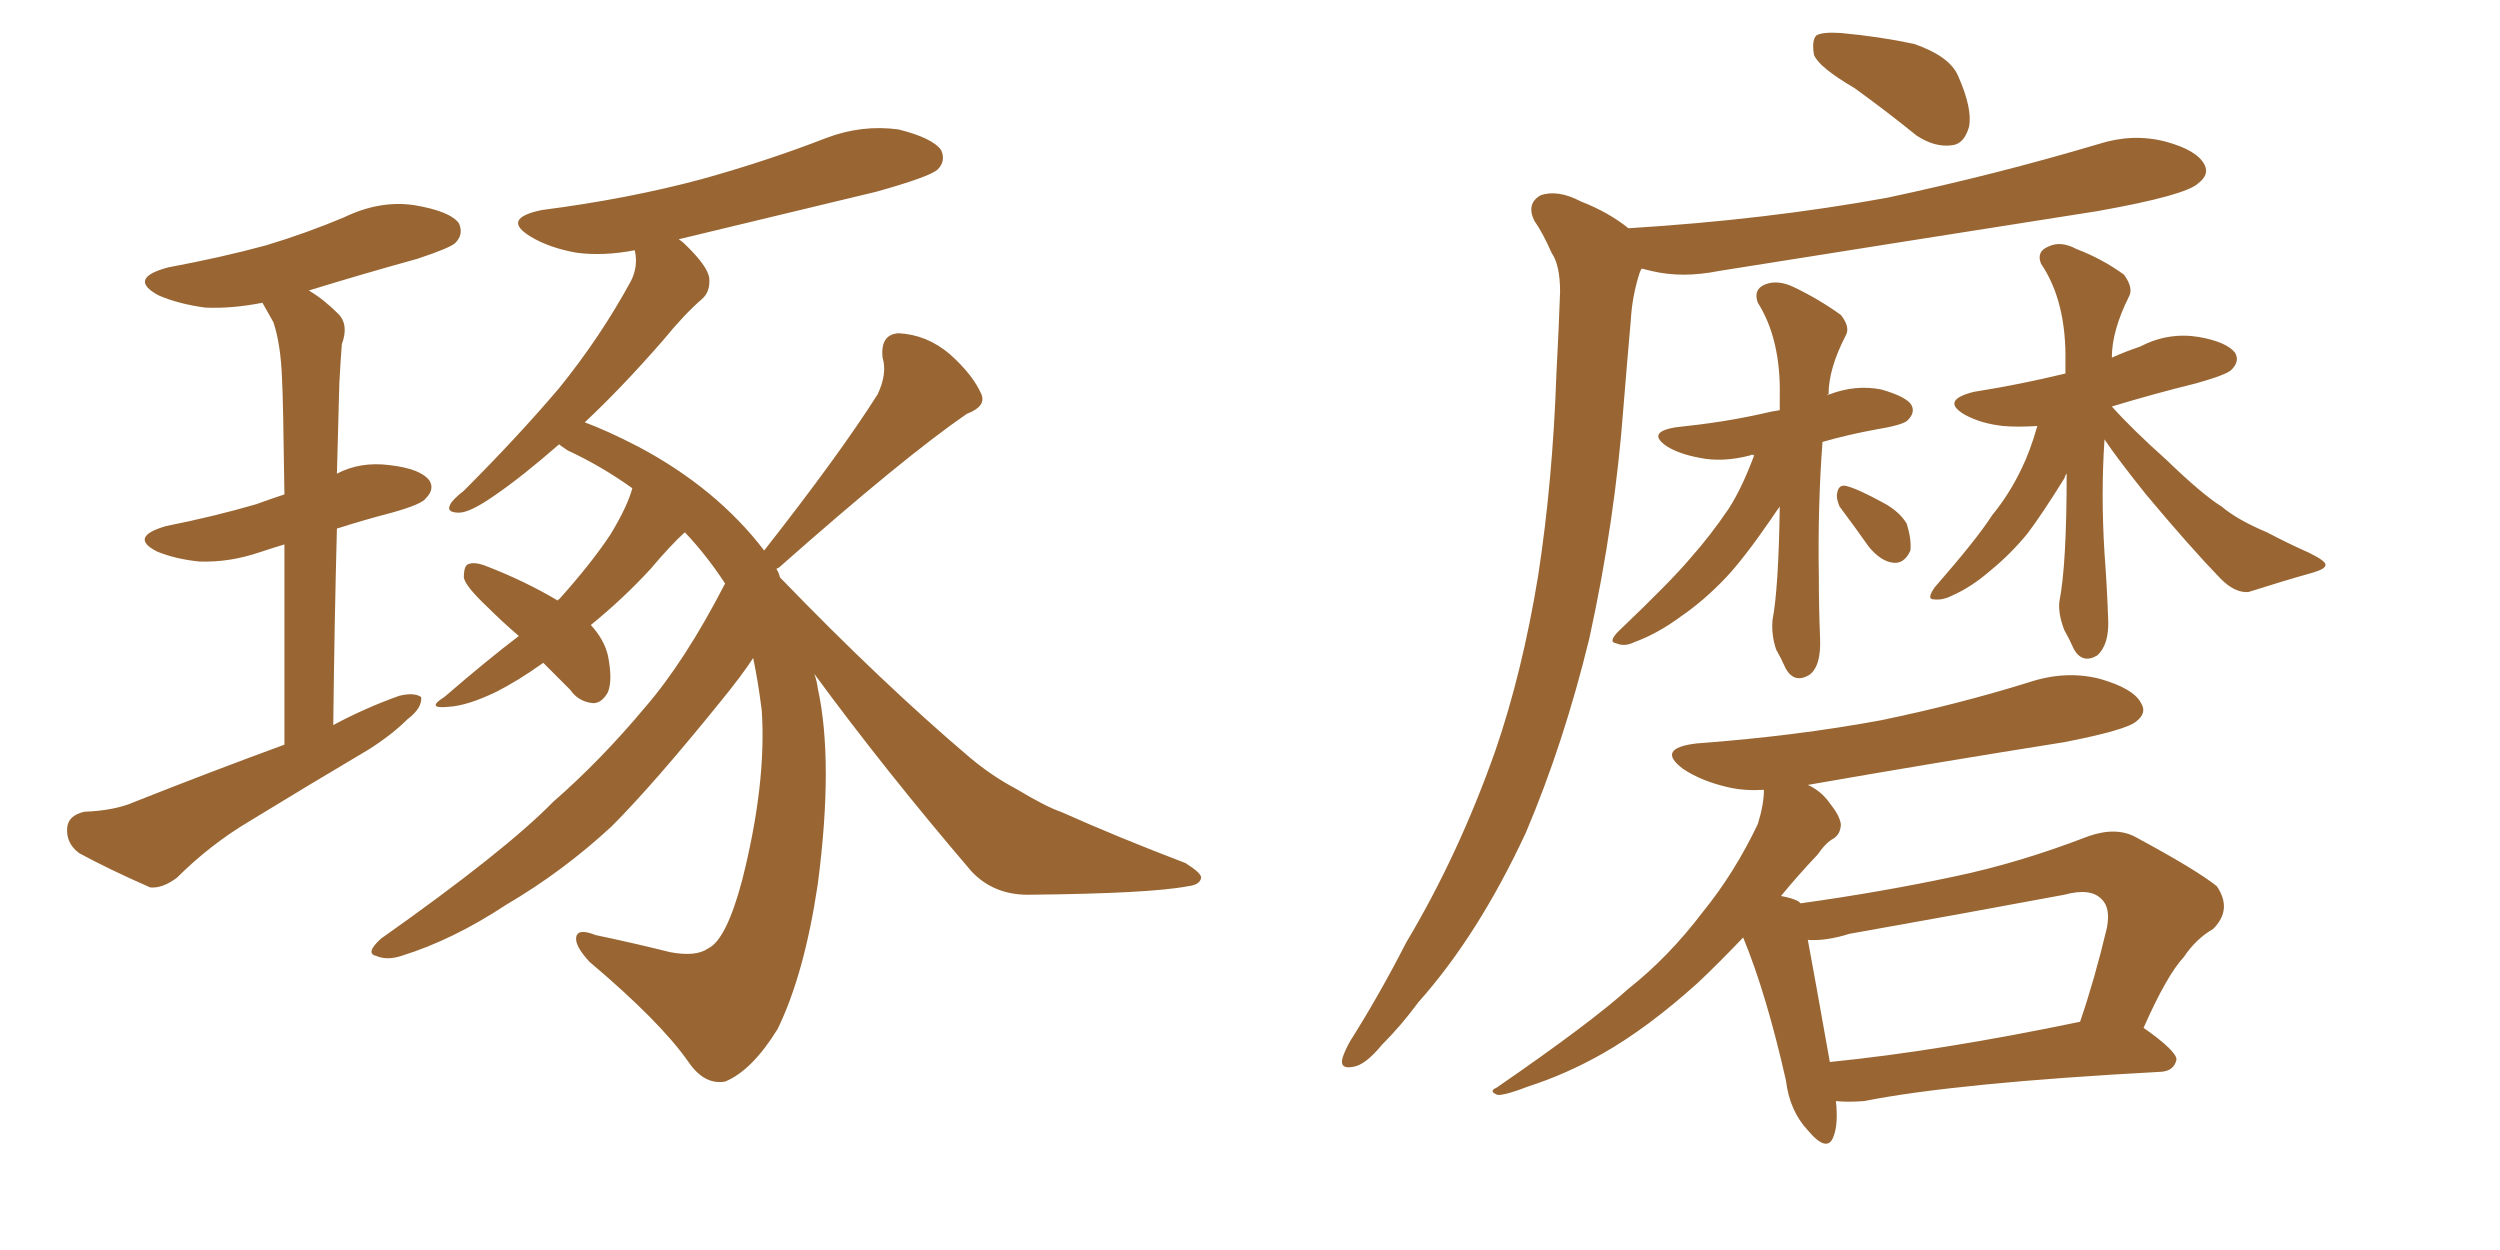 <svg xmlns="http://www.w3.org/2000/svg" xmlns:xlink="http://www.w3.org/1999/xlink" width="300" height="150"><path fill="#996633" padding="10" d="M34.13 89.36L34.13 89.36Q34.13 74.71 34.13 65.33L34.13 65.33Q32.67 65.77 31.35 66.21L31.35 66.21Q27.54 67.53 23.88 67.38L23.88 67.38Q21.09 67.09 18.90 66.21L18.90 66.21Q15.38 64.45 19.92 63.13L19.92 63.13Q25.78 61.96 30.76 60.50L30.76 60.50Q32.37 59.91 34.13 59.33L34.13 59.33Q33.98 47.75 33.84 45.41L33.84 45.41Q33.69 41.31 32.81 38.67L32.81 38.67Q32.08 37.35 31.49 36.33L31.49 36.33Q27.83 37.06 24.61 36.91L24.61 36.91Q21.39 36.47 19.04 35.45L19.04 35.45Q15.23 33.40 20.21 32.08L20.21 32.08Q26.51 30.91 31.93 29.44L31.93 29.44Q36.77 27.98 41.31 26.07L41.31 26.07Q45.56 24.02 49.66 24.61L49.66 24.61Q54.05 25.34 55.08 26.81L55.08 26.81Q55.66 28.13 54.64 29.15L54.64 29.15Q54.05 29.74 50.10 31.05L50.10 31.05Q43.21 32.96 37.06 34.86L37.06 34.86Q38.82 35.89 40.58 37.65L40.58 37.65Q41.89 38.96 41.02 41.31L41.02 41.31Q40.87 43.21 40.72 46.00L40.72 46.00Q40.58 51.12 40.43 56.84L40.43 56.84Q43.21 55.37 46.73 55.81L46.73 55.81Q50.54 56.25 51.56 57.71L51.56 57.71Q52.15 58.74 51.12 59.77L51.12 59.77Q50.68 60.50 47.02 61.52L47.02 61.52Q43.65 62.40 40.43 63.43L40.43 63.43Q40.14 74.27 39.99 87.01L39.99 87.01Q43.80 84.96 47.90 83.50L47.90 83.50Q49.66 83.06 50.54 83.64L50.54 83.64Q50.68 84.96 48.93 86.28L48.93 86.28Q47.02 88.18 44.24 89.94L44.24 89.94Q37.06 94.19 29.88 98.58L29.88 98.58Q25.20 101.37 21.24 105.32L21.24 105.32Q19.48 106.64 18.02 106.49L18.02 106.49Q13.04 104.30 9.52 102.39L9.52 102.39Q7.91 101.22 8.06 99.32L8.06 99.32Q8.20 97.85 10.11 97.41L10.11 97.41Q13.77 97.27 16.11 96.24L16.11 96.24Q25.34 92.58 34.13 89.36ZM97.71 80.86L97.71 80.86L97.71 80.86Q98.00 81.59 98.14 82.62L98.14 82.62Q100.05 91.41 98.14 106.05L98.14 106.05Q96.53 116.89 93.31 123.49L93.31 123.49Q90.23 128.47 87.01 129.79L87.01 129.79Q84.52 130.22 82.62 127.44L82.62 127.44Q79.25 122.61 70.75 115.43L70.75 115.43Q68.99 113.53 69.14 112.50L69.14 112.50Q69.29 111.33 71.48 112.21L71.48 112.21Q76.32 113.23 80.42 114.26L80.42 114.26Q83.50 114.84 84.96 113.82L84.96 113.82Q87.16 112.79 89.06 105.62L89.06 105.62Q91.99 94.04 91.41 85.25L91.41 85.25Q90.97 81.74 90.38 78.96L90.38 78.96Q89.06 81.01 86.43 84.23L86.43 84.23Q78.37 94.19 73.39 99.17L73.39 99.17Q67.53 104.59 60.79 108.54L60.79 108.54Q54.35 112.79 48.19 114.70L48.19 114.70Q46.44 115.28 45.12 114.70L45.12 114.70Q43.80 114.40 45.70 112.65L45.70 112.65Q60.64 102.10 66.36 96.24L66.36 96.24Q72.07 91.26 77.34 84.96L77.34 84.96Q82.18 79.39 87.01 70.02L87.01 70.02Q84.81 66.65 82.18 63.87L82.18 63.87Q80.42 65.48 78.08 68.26L78.08 68.26Q74.85 71.78 70.90 75L70.90 75Q72.51 76.76 72.95 78.66L72.95 78.66Q73.54 81.59 72.95 83.06L72.95 83.06Q72.22 84.38 71.19 84.38L71.19 84.38Q69.43 84.23 68.41 82.76L68.41 82.76Q66.65 81.01 65.19 79.54L65.19 79.54Q62.11 81.74 59.47 83.06L59.47 83.06Q56.10 84.67 53.91 84.81L53.91 84.81Q50.98 85.11 53.32 83.64L53.32 83.64Q58.59 79.10 62.26 76.32L62.26 76.32Q60.21 74.56 58.45 72.80L58.45 72.80Q55.81 70.31 55.66 69.29L55.66 69.29Q55.66 67.82 56.25 67.68L56.25 67.68Q56.98 67.38 58.45 67.97L58.45 67.97Q62.99 69.73 66.94 72.07L66.94 72.07Q66.94 71.92 67.09 71.92L67.09 71.92Q70.90 67.68 73.24 64.16L73.24 64.16Q75.29 60.79 75.88 58.59L75.88 58.59Q72.22 55.96 68.12 54.05L68.12 54.05Q67.24 53.47 67.09 53.32L67.09 53.32Q62.55 57.28 59.33 59.47L59.33 59.47Q56.40 61.52 55.08 61.52L55.08 61.52Q53.47 61.52 54.05 60.50L54.05 60.50Q54.35 59.91 55.66 58.89L55.66 58.89Q62.11 52.44 67.09 46.58L67.09 46.58Q72.07 40.43 75.73 33.69L75.73 33.69Q76.61 31.93 76.17 30.03L76.17 30.03Q72.36 30.76 69.14 30.32L69.14 30.32Q65.92 29.74 63.72 28.42L63.72 28.42Q60.06 26.22 65.04 25.20L65.04 25.20Q75.29 23.88 84.08 21.53L84.08 21.53Q91.99 19.34 99.17 16.55L99.17 16.55Q103.42 14.94 107.81 15.53L107.81 15.53Q111.91 16.55 112.94 18.02L112.94 18.02Q113.53 19.34 112.50 20.36L112.50 20.36Q111.47 21.24 105.18 23.00L105.18 23.00Q93.02 25.93 81.45 28.71L81.45 28.71Q81.88 29.00 82.03 29.15L82.03 29.15Q84.96 31.93 85.11 33.40L85.11 33.40Q85.25 35.01 84.23 35.89L84.23 35.89Q82.18 37.65 79.54 40.87L79.54 40.87Q74.56 46.58 70.17 50.68L70.17 50.68Q72.95 51.71 76.61 53.61L76.61 53.61Q85.99 58.59 91.70 66.06L91.70 66.06Q100.78 54.49 105.32 47.31L105.32 47.31Q106.49 44.82 105.91 42.92L105.91 42.92Q105.62 40.14 107.81 39.99L107.81 39.99Q111.18 40.14 113.96 42.48L113.96 42.48Q116.75 44.97 117.77 47.31L117.77 47.31Q118.36 48.78 116.02 49.66L116.02 49.66Q108.54 54.79 93.46 68.12L93.46 68.12Q93.16 68.26 93.16 68.26L93.16 68.26Q93.46 68.70 93.60 69.29L93.60 69.29Q105.91 82.03 116.46 90.97L116.46 90.97Q119.09 93.16 121.88 94.63L121.88 94.63Q125.54 96.83 127.29 97.41L127.29 97.41Q134.18 100.49 142.24 103.56L142.24 103.56Q144.14 104.74 144.14 105.32L144.14 105.32Q143.99 106.20 142.53 106.35L142.53 106.35Q137.99 107.23 123.34 107.37L123.34 107.37Q119.24 107.37 116.60 104.59L116.60 104.59Q106.20 92.43 97.71 80.86ZM222.51 10.55L222.51 10.55Q218.26 8.06 217.68 6.59L217.68 6.59Q217.38 4.83 217.97 4.25L217.97 4.25Q218.70 3.81 220.90 3.96L220.90 3.96Q225.59 4.39 229.69 5.27L229.69 5.27Q233.94 6.74 234.96 9.08L234.96 9.08Q236.72 13.04 236.28 15.23L236.28 15.23Q235.69 17.29 234.23 17.43L234.23 17.43Q232.18 17.72 229.98 16.26L229.98 16.26Q226.17 13.18 222.51 10.55ZM195.41 27.39L195.41 27.39Q211.96 26.37 226.46 23.73L226.46 23.73Q239.50 20.95 251.81 17.29L251.81 17.29Q255.91 15.97 259.86 16.99L259.86 16.99Q263.67 18.02 264.55 19.78L264.55 19.78Q265.14 20.95 263.82 21.97L263.82 21.97Q262.35 23.44 251.66 25.34L251.66 25.34Q228.37 29.00 206.25 32.52L206.25 32.52Q201.86 33.40 198.19 32.52L198.19 32.52Q197.61 32.37 197.02 32.23L197.02 32.23Q196.88 32.37 196.73 32.81L196.73 32.81Q195.85 35.60 195.70 38.38L195.70 38.38Q195.26 43.36 194.82 48.78L194.82 48.78Q193.80 62.55 190.72 76.61L190.72 76.61Q187.65 89.21 183.11 99.90L183.11 99.90Q177.39 112.21 170.21 120.26L170.21 120.26Q168.16 123.05 165.82 125.39L165.82 125.39Q163.77 127.88 162.30 128.03L162.30 128.03Q160.69 128.32 161.13 126.86L161.13 126.86Q161.43 125.98 162.01 124.95L162.01 124.95Q165.53 119.38 168.75 113.09L168.75 113.09Q175.05 102.54 179.44 90.09L179.44 90.09Q182.67 80.71 184.57 69.14L184.57 69.14Q186.33 57.71 186.77 44.82L186.77 44.82Q187.06 39.40 187.21 35.01L187.21 35.01Q187.21 31.79 186.18 30.32L186.18 30.32Q185.16 27.98 184.13 26.51L184.13 26.51Q183.11 24.46 184.86 23.44L184.86 23.44Q186.91 22.71 189.70 24.17L189.70 24.17Q193.07 25.49 195.41 27.39ZM210.50 54.64L210.50 54.64Q210.21 54.49 210.06 54.64L210.06 54.64Q206.69 55.52 203.91 54.93L203.91 54.93Q201.56 54.49 200.10 53.61L200.10 53.61Q197.46 51.86 201.12 51.27L201.12 51.27Q206.84 50.68 211.38 49.66L211.38 49.66Q212.55 49.37 213.57 49.22L213.57 49.22Q213.57 48.19 213.57 47.61L213.57 47.61Q213.72 40.72 210.94 36.33L210.94 36.33Q210.35 34.72 211.82 34.13L211.82 34.13Q213.28 33.54 215.19 34.42L215.19 34.42Q218.26 35.89 220.90 37.79L220.90 37.79Q222.07 39.26 221.48 40.28L221.48 40.28Q219.43 44.24 219.43 47.31L219.43 47.31Q219.29 47.31 219.29 47.46L219.29 47.46Q219.43 47.31 219.58 47.31L219.58 47.31Q222.66 46.14 225.73 46.73L225.73 46.73Q228.81 47.61 229.39 48.63L229.39 48.63Q229.83 49.51 228.96 50.39L228.96 50.39Q228.52 50.98 225 51.56L225 51.56Q221.78 52.15 218.70 53.03L218.70 53.03Q218.12 60.79 218.26 69.14L218.26 69.14Q218.26 72.95 218.41 76.61L218.41 76.61Q218.55 79.98 217.09 81.01L217.09 81.01Q215.33 82.03 214.31 80.27L214.31 80.27Q213.72 78.96 213.13 77.93L213.13 77.93Q212.55 76.17 212.70 74.41L212.70 74.41Q213.43 70.61 213.57 60.79L213.57 60.79Q213.13 61.38 212.55 62.26L212.55 62.26Q209.33 66.94 207.13 69.29L207.13 69.29Q204.49 72.07 201.71 73.97L201.71 73.97Q198.93 76.03 196.14 77.05L196.14 77.05Q194.97 77.64 193.95 77.20L193.95 77.20Q192.92 77.05 194.24 75.73L194.24 75.73Q200.54 69.73 202.88 66.94L202.88 66.94Q205.22 64.31 207.42 61.08L207.42 61.08Q209.03 58.59 210.50 54.64ZM220.75 60.79L220.75 60.79Q220.31 59.77 220.46 59.18L220.46 59.18Q220.61 58.15 221.48 58.30L221.48 58.30Q222.80 58.59 226.03 60.35L226.03 60.35Q227.93 61.38 228.81 62.84L228.81 62.84Q229.39 64.75 229.25 66.06L229.25 66.06Q228.52 67.68 227.20 67.53L227.20 67.53Q225.73 67.38 224.27 65.63L224.27 65.63Q222.51 63.13 220.75 60.79ZM252.54 52.73L252.54 52.73Q252.10 59.33 252.54 66.36L252.54 66.36Q252.83 70.17 252.98 74.27L252.98 74.27Q253.13 77.34 251.66 78.66L251.66 78.66Q249.90 79.69 248.88 77.93L248.88 77.93Q248.29 76.61 247.71 75.59L247.71 75.59Q246.97 73.68 247.12 72.22L247.12 72.22Q248.00 67.82 248.00 56.84L248.00 56.84Q247.85 56.98 247.71 57.42L247.71 57.42Q245.07 61.67 243.31 64.01L243.31 64.01Q241.26 66.50 238.92 68.41L238.92 68.41Q236.57 70.46 234.23 71.48L234.23 71.48Q233.06 72.07 232.03 71.92L232.03 71.92Q231.15 71.92 232.18 70.46L232.18 70.46Q237.30 64.60 239.06 61.82L239.06 61.82Q241.11 59.33 242.58 56.25L242.58 56.25Q243.60 54.20 244.48 51.12L244.48 51.12Q242.14 51.27 240.38 51.12L240.38 51.12Q237.74 50.83 235.84 49.80L235.84 49.80Q232.76 48.05 236.87 47.02L236.87 47.02Q242.43 46.14 247.85 44.82L247.85 44.82Q247.85 44.09 247.85 43.51L247.85 43.51Q248.00 36.18 244.92 31.64L244.92 31.64Q244.34 30.18 245.80 29.59L245.80 29.59Q247.27 28.86 249.17 29.88L249.17 29.88Q252.25 31.05 254.88 32.96L254.88 32.96Q256.05 34.57 255.47 35.60L255.47 35.60Q253.42 39.70 253.42 42.92L253.42 42.92Q255.03 42.19 256.79 41.60L256.79 41.60Q260.16 39.84 263.82 40.43L263.82 40.43Q267.19 41.02 268.21 42.33L268.21 42.33Q268.80 43.36 267.77 44.38L267.77 44.38Q267.19 44.97 263.53 46.00L263.53 46.00Q258.25 47.31 253.42 48.78L253.42 48.78Q255.91 51.56 260.01 55.22L260.01 55.22Q264.26 59.33 266.60 60.79L266.60 60.79Q268.51 62.40 272.02 63.87L272.02 63.87Q274.80 65.33 277.15 66.36L277.15 66.36Q279.20 67.38 279.05 67.82L279.05 67.82Q279.05 68.26 277.59 68.70L277.59 68.70Q273.93 69.73 269.82 71.04L269.82 71.04Q268.21 71.19 266.46 69.43L266.46 69.43Q262.79 65.63 257.52 59.33L257.52 59.33Q254.00 54.93 252.54 52.73ZM220.31 132.13L220.31 132.13Q220.61 134.91 220.02 136.38L220.02 136.38Q219.29 138.43 216.94 135.64L216.94 135.64Q214.75 133.30 214.31 129.64L214.31 129.64Q211.96 119.24 209.18 112.50L209.18 112.50Q206.10 115.72 203.76 117.92L203.76 117.92Q197.75 123.34 192.33 126.42L192.33 126.42Q187.94 128.91 183.40 130.37L183.40 130.37Q180.76 131.40 179.74 131.40L179.74 131.40Q178.56 130.96 179.59 130.52L179.59 130.52Q190.87 122.75 195.41 118.65L195.41 118.65Q200.24 114.84 204.35 109.42L204.35 109.42Q208.15 104.74 210.94 98.88L210.94 98.88Q211.67 96.53 211.67 94.78L211.67 94.78Q209.33 94.92 207.42 94.48L207.42 94.48Q204.20 93.75 202.00 92.29L202.00 92.29Q198.63 89.79 203.61 89.21L203.61 89.21Q215.48 88.33 225.73 86.43L225.73 86.43Q234.96 84.52 243.46 81.88L243.46 81.88Q247.85 80.42 251.95 81.45L251.95 81.45Q256.05 82.62 256.93 84.38L256.93 84.38Q257.67 85.55 256.35 86.57L256.35 86.57Q255.18 87.60 247.71 89.06L247.71 89.06Q232.03 91.55 216.94 94.19L216.94 94.19Q218.55 94.92 219.58 96.39L219.58 96.39Q220.75 97.85 220.90 98.88L220.90 98.88Q220.90 100.05 220.02 100.63L220.02 100.63Q219.14 101.07 218.12 102.54L218.12 102.54Q215.63 105.18 213.72 107.52L213.72 107.52Q215.33 107.81 215.92 108.25L215.92 108.25Q215.92 108.25 216.06 108.40L216.06 108.40Q225.59 107.08 234.52 105.18L234.52 105.18Q242.29 103.56 250.63 100.34L250.63 100.34Q254.00 99.17 256.35 100.49L256.35 100.49Q263.67 104.44 266.02 106.35L266.02 106.35Q267.92 109.13 265.58 111.47L265.58 111.47Q263.53 112.65 262.06 114.84L262.06 114.84Q260.01 117.04 257.23 123.34L257.23 123.34Q261.18 126.12 261.18 127.15L261.18 127.15Q260.89 128.47 259.42 128.61L259.42 128.61Q234.81 129.93 223.68 132.13L223.68 132.13Q221.78 132.28 220.31 132.13ZM219.58 127.44L219.58 127.44L219.58 127.44Q232.76 126.12 249.61 122.61L249.61 122.61Q251.37 117.48 252.83 111.33L252.83 111.33Q253.27 108.98 252.25 107.96L252.25 107.96Q250.93 106.49 247.71 107.37L247.71 107.37Q235.11 109.72 221.92 112.06L221.92 112.06Q219.14 112.94 216.94 112.79L216.94 112.79Q217.68 116.75 219.58 127.44Z"/></svg>